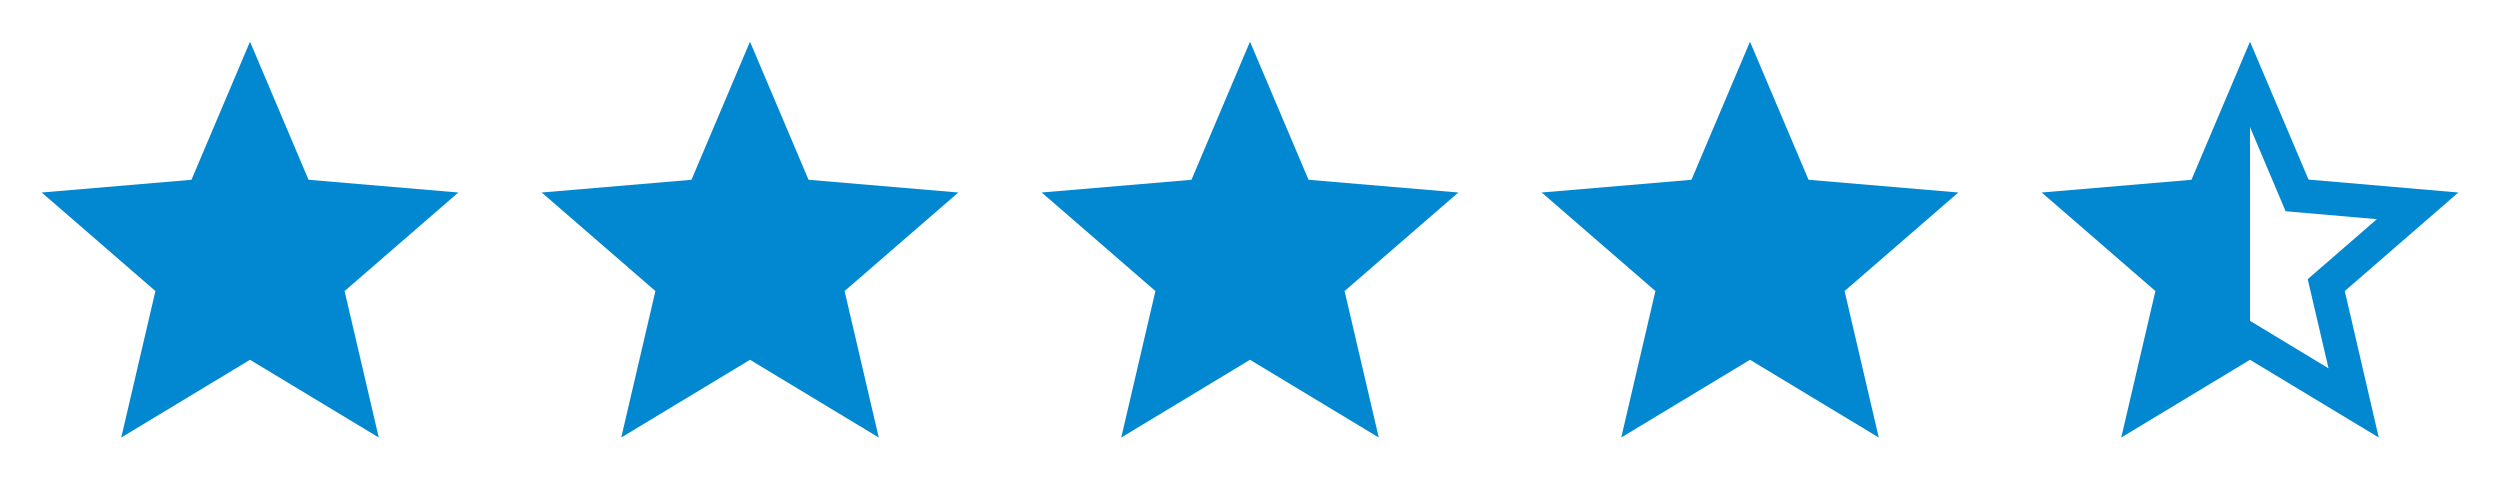 <?xml version="1.0" standalone="no"?><!-- Generator: Gravit.io --><svg xmlns="http://www.w3.org/2000/svg" xmlns:xlink="http://www.w3.org/1999/xlink" style="isolation:isolate" viewBox="452 152 440 88" width="440" height="88"><g><g><path d=" M 452 152 L 540 152 L 540 240 L 452 240 L 452 152 Z " fill="none"/><path d=" M 496 215.323 L 518.66 229 L 512.647 203.223 L 532.667 185.88 L 506.303 183.643 L 496 159.333 L 485.697 183.643 L 459.333 185.88 L 479.353 203.223 L 473.34 229 L 496 215.323 Z " fill="rgb(2,136,209)"/><path d=" M 452 152 L 540 152 L 540 240 L 452 240 L 452 152 Z " fill="none"/></g><g><path d=" M 540 152 L 628 152 L 628 240 L 540 240 L 540 152 Z " fill="none"/><path d=" M 584 215.323 L 606.66 229 L 600.647 203.223 L 620.667 185.88 L 594.303 183.643 L 584 159.333 L 573.697 183.643 L 547.333 185.88 L 567.353 203.223 L 561.34 229 L 584 215.323 Z " fill="rgb(2,136,209)"/><path d=" M 540 152 L 628 152 L 628 240 L 540 240 L 540 152 Z " fill="none"/></g><g><path d=" M 628 152 L 716 152 L 716 240 L 628 240 L 628 152 Z " fill="none"/><path d=" M 672 215.323 L 694.66 229 L 688.647 203.223 L 708.667 185.88 L 682.303 183.643 L 672 159.333 L 661.697 183.643 L 635.333 185.88 L 655.353 203.223 L 649.34 229 L 672 215.323 Z " fill="rgb(2,136,209)"/><path d=" M 628 152 L 716 152 L 716 240 L 628 240 L 628 152 Z " fill="none"/></g><g><path d=" M 716 152 L 804 152 L 804 240 L 716 240 L 716 152 Z " fill="none"/><path d=" M 760 215.323 L 782.66 229 L 776.647 203.223 L 796.667 185.88 L 770.303 183.643 L 760 159.333 L 749.697 183.643 L 723.333 185.88 L 743.353 203.223 L 737.34 229 L 760 215.323 Z " fill="rgb(2,136,209)"/><path d=" M 716 152 L 804 152 L 804 240 L 716 240 L 716 152 Z " fill="none"/></g><clipPath id="_clipPath_68qJRO5beBi5a2kF3GimajJUkXHi8sDS"><path d=" M 804 152 L 892 152 L 892 240 L 804 240 L 804 152 Z " fill="rgb(255,255,255)"/></clipPath><g clip-path="url(#_clipPath_68qJRO5beBi5a2kF3GimajJUkXHi8sDS)"><path d=" M 884.667 185.88 L 858.303 183.607 L 848 159.333 L 837.697 183.643 L 811.333 185.88 L 831.353 203.223 L 825.34 229 L 848 215.323 L 870.66 229 L 864.683 203.223 L 884.667 185.88 Z  M 848 208.467 L 848 174.367 L 854.27 189.18 L 870.33 190.573 L 858.157 201.133 L 861.823 216.827 L 848 208.467 Z " fill="rgb(2,136,209)"/></g></g></svg>